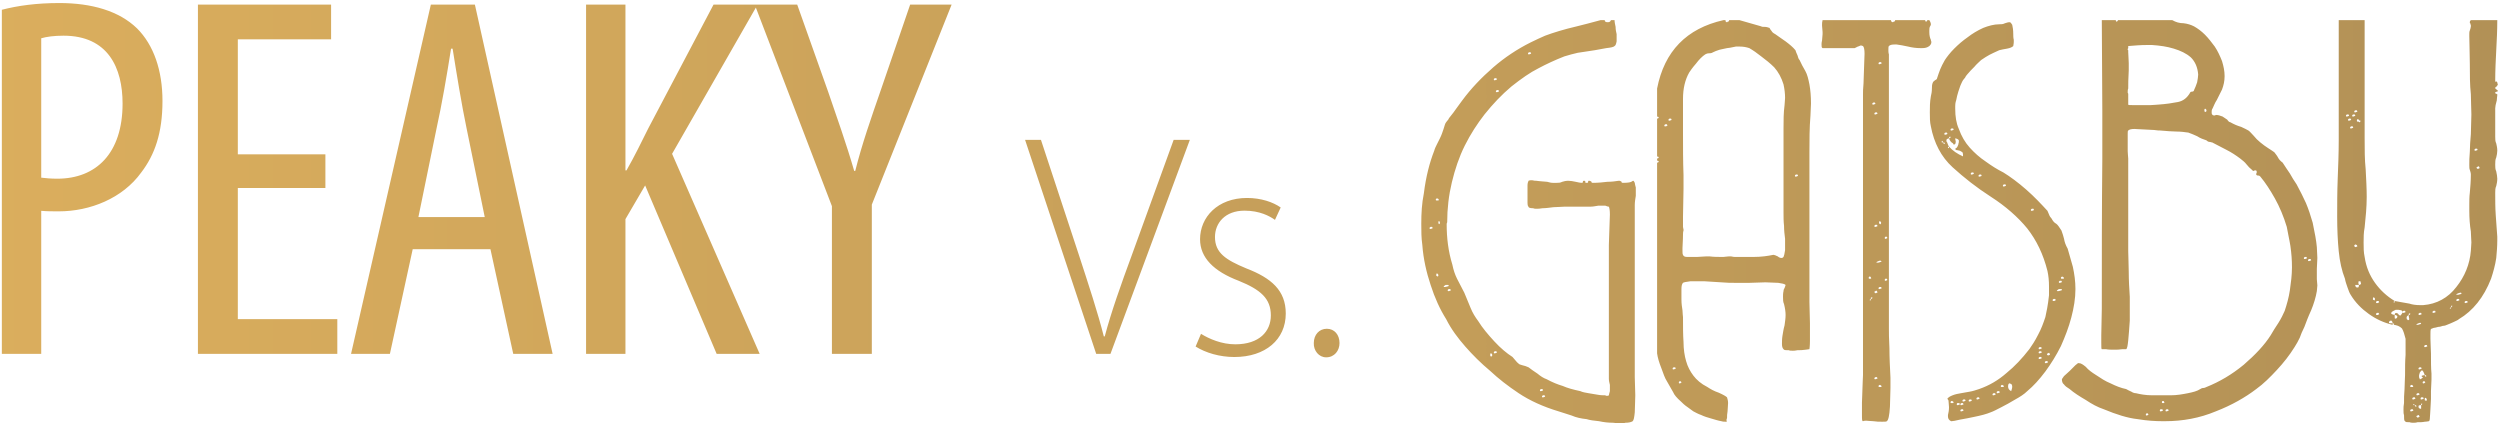 <svg width="756" height="128" viewBox="0 0 756 128" fill="none" xmlns="http://www.w3.org/2000/svg">
<path d="M0.558 107V2.957C5.416 1.703 11.057 0.92 17.951 0.92C27.666 0.92 35.971 3.27 41.455 8.598C46.469 13.612 49.133 21.29 49.133 30.534C49.133 40.249 46.782 46.83 42.708 52.158C37.067 59.992 27.196 63.91 17.794 63.91C15.757 63.91 14.19 63.91 12.467 63.753V107H0.558ZM12.467 11.575V53.725C13.877 53.882 15.287 54.038 17.324 54.038C29.076 54.038 37.067 46.36 37.067 31.318C37.067 20.506 32.68 10.791 19.204 10.791C16.384 10.791 14.034 11.105 12.467 11.575ZM98.399 46.674V56.859H71.918V96.502H102.003V107H59.853V1.39H100.122V11.888H71.918V46.674H98.399ZM148.308 75.348H124.804L117.909 107H106.157L130.288 1.39H143.607L167.111 107H155.202L148.308 75.348ZM126.527 65.633H146.584L141.1 38.839C139.533 31.318 138.123 22.543 136.869 14.709H136.399C135.145 22.7 133.579 31.788 132.012 38.839L126.527 65.633ZM177.228 107V1.39H189.137V51.531H189.45C191.957 47.144 193.994 42.913 196.031 38.839L215.774 1.39H229.093L203.239 46.517L229.72 107H216.715L195.091 56.075L189.137 66.26V107H177.228ZM263.638 107H251.572V62.343L228.225 1.39H241.074L250.476 27.871C252.983 35.235 255.96 43.54 258.31 51.688H258.624C260.66 43.54 263.481 35.548 266.301 27.401L275.233 1.39H287.768L263.638 61.873V107ZM335.808 107H331.488L309.984 42.296H314.784L326.208 76.952C329.28 86.36 331.968 94.52 333.792 101.72H334.08C336 94.424 338.976 86.072 342.336 76.952L354.912 42.296H359.808L335.808 107ZM361.552 104.792L363.184 100.952C365.68 102.488 369.424 104.12 373.552 104.12C380.848 104.12 384.304 100.184 384.304 95.384C384.304 90.296 381.232 87.608 374.608 84.92C367.024 82.04 362.896 77.912 362.896 72.344C362.896 65.72 368.176 59.864 377.104 59.864C381.328 59.864 384.976 61.112 387.28 62.744L385.552 66.488C383.92 65.336 380.944 63.704 376.336 63.704C370.48 63.704 367.408 67.448 367.408 71.672C367.408 76.472 370.672 78.584 376.912 81.176C384.4 84.056 388.816 87.8 388.816 94.808C388.816 102.68 382.672 107.96 373.264 107.96C368.848 107.96 364.624 106.712 361.552 104.792ZM401.037 108.056C398.829 108.056 397.197 106.04 397.293 103.736C397.293 101.24 398.925 99.416 401.229 99.416C403.533 99.416 405.069 101.24 405.069 103.736C405.069 106.04 403.533 108.056 401.037 108.056ZM494.354 109.82C494.354 110.761 494.354 112.171 494.354 114.051C494.354 115.931 494.51 117.655 494.51 119.535C494.51 121.416 494.354 123.139 494.354 124.706C494.197 126.273 494.04 127.057 493.727 127.37C493.257 127.683 492.473 127.84 491.533 127.84C491.063 127.997 490.593 127.997 490.28 127.997C489.496 127.997 488.713 127.997 487.773 127.84C486.362 127.84 484.952 127.683 483.542 127.37C481.975 127.213 480.722 127.057 479.781 126.743C478.214 126.586 476.648 126.273 475.237 125.646C473.67 125.176 472.417 124.706 471.32 124.393C466.619 122.983 462.545 121.102 459.255 118.909C455.964 116.715 453.144 114.521 450.637 112.171C447.816 109.82 445.309 107.313 443.115 104.806C440.922 102.299 438.885 99.635 437.318 96.502C435.438 93.525 433.871 90.077 432.617 86.16C431.364 82.399 430.423 78.325 430.11 74.095C429.797 71.901 429.797 69.864 429.797 67.67C429.797 64.537 429.953 61.559 430.58 58.425C431.207 53.411 432.304 49.181 433.714 45.577C433.871 44.95 434.184 44.323 434.497 43.697C434.811 43.07 435.124 42.443 435.438 41.816C435.908 40.876 436.221 39.936 436.534 38.996C436.848 38.056 437.004 37.272 437.318 36.959C437.475 36.802 437.631 36.489 437.945 36.175C438.101 35.862 438.258 35.548 438.571 35.235C439.198 34.452 439.825 33.668 440.452 32.728C441.078 31.945 441.549 31.161 442.175 30.378C444.839 26.774 447.973 23.483 451.577 20.349C455.024 17.372 458.785 14.865 462.859 12.828C464.426 12.045 465.836 11.418 467.246 10.791C468.5 10.321 469.91 9.851 471.477 9.381C473.044 8.911 474.767 8.441 476.804 7.971C478.685 7.501 481.192 6.874 484.012 6.09H485.266C485.266 6.561 485.579 6.717 486.206 6.717C486.676 6.717 486.989 6.561 487.146 6.09H488.243C488.243 6.717 488.399 7.344 488.556 8.127C488.556 8.911 488.713 9.694 488.869 10.321V12.515C488.713 13.298 488.556 13.768 488.243 13.925C487.929 14.238 487.146 14.395 485.736 14.552C484.169 14.865 483.072 15.022 482.288 15.179C480.095 15.492 478.371 15.805 477.118 15.962C475.864 16.275 474.454 16.589 473.044 17.059C470.223 18.156 467.559 19.409 465.209 20.663C462.702 21.916 460.038 23.797 457.061 26.147C454.084 28.654 451.42 31.474 448.913 34.608C446.719 37.429 444.682 40.563 442.959 44.01C441.235 47.457 439.982 51.218 439.041 55.135C438.101 59.052 437.631 63.126 437.631 67.2C437.475 67.514 437.475 67.67 437.475 67.827C437.475 71.901 437.945 75.975 439.198 80.049C439.512 81.616 439.982 83.026 440.608 84.28L442.802 88.51C443.429 90.077 444.056 91.487 444.682 93.054C445.309 94.621 446.093 95.875 447.033 97.128C448.286 99.165 450.01 101.202 451.89 103.239C453.771 105.276 455.651 106.843 457.374 107.94C457.688 108.254 458.001 108.724 458.315 109.037C458.628 109.35 458.785 109.664 459.098 109.82C459.255 110.134 459.725 110.291 460.352 110.447C460.978 110.604 461.605 110.761 462.232 111.074C463.015 111.701 463.955 112.328 464.896 112.954C465.836 113.738 466.776 114.365 467.716 114.678C469.44 115.618 471.007 116.245 472.574 116.715C473.984 117.342 475.707 117.812 477.901 118.282C478.528 118.595 479.468 118.752 480.408 118.909C481.348 119.065 482.288 119.222 483.229 119.379C484.012 119.535 484.795 119.535 485.422 119.535C485.579 119.692 485.736 119.692 485.892 119.692C486.206 119.692 486.362 119.692 486.519 119.535C486.519 119.379 486.676 118.909 486.832 118.282V116.402C486.676 115.775 486.519 115.148 486.519 114.521C486.519 113.894 486.519 113.268 486.519 112.798V77.072C486.519 76.602 486.519 75.662 486.519 74.095C486.519 72.528 486.676 70.961 486.676 69.394C486.676 67.827 486.832 66.26 486.832 64.85C486.832 63.596 486.676 62.813 486.519 62.499C486.206 62.499 485.892 62.343 485.422 62.186H483.385C482.445 62.343 481.662 62.499 480.878 62.499C480.095 62.499 479.468 62.499 479.155 62.499H473.044C472.103 62.499 471.007 62.656 469.753 62.656C468.5 62.813 467.403 62.97 466.463 62.97C465.679 63.126 465.052 63.126 464.582 63.126C464.269 63.126 463.955 63.126 463.642 62.97C462.702 62.97 462.232 62.813 462.232 62.499C462.075 62.499 461.918 62.029 461.918 61.246C461.918 60.462 461.918 59.522 461.918 58.582C461.918 57.642 461.918 56.859 461.918 56.075C461.918 55.448 462.075 54.978 462.232 54.665C462.232 54.665 462.545 54.508 462.859 54.508H463.329C463.955 54.665 464.269 54.665 464.582 54.665C464.896 54.665 465.366 54.822 465.992 54.822C466.619 54.822 467.246 54.978 467.873 54.978C468.5 55.135 468.97 55.292 469.596 55.292C470.223 55.292 470.537 55.292 470.693 55.292C471.32 55.292 471.79 55.292 472.417 54.978C472.887 54.822 473.514 54.665 474.297 54.665C474.924 54.665 475.707 54.822 476.491 54.978C477.118 55.135 477.901 55.292 478.528 55.292C478.528 55.292 478.685 55.135 478.685 54.822C478.685 54.822 478.685 54.665 478.998 54.665H479.155C479.311 54.665 479.468 54.822 479.468 54.822L479.311 54.978C479.311 55.135 479.468 55.292 479.781 55.292C480.095 55.292 480.251 55.292 480.251 54.978C480.251 54.822 480.251 54.665 480.408 54.665H480.722C480.722 54.665 480.878 54.822 481.192 54.822C481.192 55.135 481.348 55.292 481.662 55.292C483.229 55.292 484.795 55.135 486.049 54.978C487.303 54.978 488.556 54.822 489.496 54.665H489.81C489.81 54.665 489.966 54.822 490.28 54.822C490.28 55.135 490.436 55.292 490.75 55.292C492.317 55.292 493.257 55.135 493.57 54.822C493.57 54.822 493.727 54.665 493.884 54.665C494.04 54.665 494.197 54.978 494.354 55.292C494.354 55.605 494.51 56.075 494.667 56.702V59.209C494.51 60.149 494.354 61.089 494.354 62.029C494.354 62.97 494.354 63.753 494.354 64.38V109.82ZM462.859 15.805H462.389C462.075 15.962 462.075 16.119 462.075 16.119C462.075 16.275 462.075 16.432 462.232 16.432H462.389C462.389 16.432 462.545 16.432 462.859 16.275C462.859 16.275 463.015 16.275 463.015 16.119C463.015 16.119 462.859 15.962 462.859 15.805ZM453.144 27.244H452.674C452.36 27.401 452.36 27.557 452.36 27.557C452.36 27.714 452.36 27.871 452.517 27.871H452.674C452.674 27.871 452.83 27.871 453.144 27.714C453.144 27.714 453.3 27.714 453.3 27.557C453.3 27.557 453.144 27.401 453.144 27.244ZM452.517 23.64H452.047C451.734 23.797 451.734 23.953 451.734 23.953C451.734 24.11 451.734 24.267 451.89 24.267H452.047C452.047 24.267 452.204 24.267 452.517 24.11C452.517 24.11 452.674 24.11 452.674 23.953C452.674 23.953 452.517 23.797 452.517 23.64ZM432.46 69.237H432.617C432.617 69.237 432.774 69.237 433.087 69.081C433.087 69.081 433.244 69.081 433.244 68.924C433.244 68.924 433.087 68.767 433.087 68.611H432.617C432.304 68.767 432.304 68.924 432.304 68.924C432.304 69.081 432.304 69.237 432.46 69.237ZM434.967 60.149C434.811 60.149 434.654 59.992 434.654 59.992H434.497C434.184 60.149 434.184 60.306 434.184 60.306C434.184 60.462 434.184 60.619 434.341 60.619H434.967L435.124 60.462C435.124 60.462 434.967 60.306 434.967 60.149ZM434.341 83.183C434.341 83.496 434.341 83.496 434.654 83.496V83.653C434.811 83.653 434.967 83.496 434.967 83.183C434.967 83.026 434.811 82.87 434.654 82.713H434.497C434.341 82.713 434.341 82.87 434.341 83.183ZM434.967 67.357C434.967 67.67 434.967 67.67 435.281 67.67V67.827C435.281 67.827 435.438 67.67 435.438 67.357C435.438 67.2 435.281 67.044 435.281 66.887H435.124C434.967 66.887 434.967 67.044 434.967 67.357ZM436.691 86.787H436.848C437.004 86.787 437.318 86.787 437.631 86.63C437.945 86.63 438.101 86.473 438.101 86.317L437.945 86.16H437.161C436.691 86.473 436.534 86.63 436.534 86.63L436.691 86.787ZM437.945 88.04H438.101C438.101 88.04 438.258 88.04 438.571 87.884C438.571 87.884 438.728 87.884 438.728 87.727C438.728 87.727 438.571 87.57 438.571 87.413H438.101C437.788 87.57 437.788 87.727 437.788 87.727C437.788 87.884 437.788 88.04 437.945 88.04ZM450.637 107.313C450.637 107.627 450.637 107.783 450.95 107.783H451.107C451.107 107.783 451.263 107.627 451.263 107.313C451.263 107.157 451.107 107 450.95 106.843C450.637 106.843 450.637 107 450.637 107.313ZM451.89 106.843H452.047C452.047 106.843 452.204 106.843 452.517 106.687C452.517 106.687 452.674 106.687 452.674 106.53C452.674 106.53 452.517 106.373 452.517 106.217H452.047C451.734 106.373 451.734 106.53 451.734 106.53C451.734 106.687 451.734 106.843 451.89 106.843ZM465.836 118.282H465.992C465.992 118.282 466.149 118.282 466.463 118.125C466.463 118.125 466.619 118.125 466.619 117.968C466.619 117.968 466.463 117.812 466.463 117.655H465.992C465.679 117.812 465.679 117.968 465.679 117.968C465.679 118.125 465.679 118.282 465.836 118.282ZM466.463 120.162H466.619C466.619 120.162 466.776 120.162 467.089 120.005C467.089 120.005 467.246 120.005 467.246 119.849C467.246 119.849 467.089 119.692 467.089 119.535H466.619C466.306 119.692 466.306 119.849 466.306 119.849C466.306 120.005 466.306 120.162 466.463 120.162ZM547.171 85.533C547.171 87.1 547.171 89.137 547.171 91.331C547.171 93.525 547.328 95.718 547.328 97.755V103.083C547.328 104.65 547.171 105.59 547.171 105.59L546.074 105.746C545.134 105.903 544.351 105.903 543.567 105.903C542.94 106.06 542.47 106.06 542.157 106.06C541.687 106.06 541.217 106.06 540.903 105.903C539.963 105.903 539.493 105.903 539.336 105.59C539.023 105.276 538.866 104.806 538.866 104.023C538.866 103.396 538.866 102.456 539.023 101.516C539.18 100.576 539.336 99.479 539.65 98.382C539.807 97.285 539.963 96.188 539.963 95.248C539.963 94.308 539.807 93.211 539.493 91.958C539.18 91.331 539.18 90.547 539.18 89.764C539.18 89.294 539.18 88.667 539.336 88.04C539.336 87.884 539.336 87.57 539.65 87.1C539.807 86.63 539.963 86.317 539.963 86.16C539.65 85.847 538.866 85.69 537.77 85.533C536.516 85.533 535.262 85.376 533.852 85.376C532.285 85.376 530.562 85.533 528.995 85.533C527.428 85.533 526.018 85.533 524.764 85.533C523.511 85.533 522.1 85.533 520.533 85.376L515.519 85.063H511.132C509.878 85.22 509.095 85.376 508.938 85.533C508.625 85.847 508.468 86.473 508.468 87.413C508.468 88.354 508.468 89.451 508.468 90.547C508.468 91.801 508.625 92.898 508.782 93.838C508.782 94.778 508.938 95.561 508.938 95.875C508.938 98.695 508.938 101.202 509.095 103.396C509.095 105.59 509.408 107.627 509.878 109.194C510.348 110.917 511.132 112.328 512.072 113.581C513.012 114.835 514.422 116.088 516.303 117.028C517.243 117.655 518.34 118.282 519.75 118.752C521.16 119.379 521.944 119.849 522.257 120.162C522.414 120.632 522.57 121.259 522.57 121.886C522.57 122.826 522.414 123.609 522.414 124.393C522.257 125.176 522.257 125.803 522.257 126.43C522.1 126.743 522.1 126.9 522.1 126.9C522.1 127.213 522.1 127.527 522.257 127.527H521.787C521.474 127.527 521.004 127.527 520.533 127.37C519.593 127.213 518.653 126.9 517.556 126.586C516.459 126.273 515.363 125.96 514.422 125.49C513.482 125.176 512.699 124.706 512.072 124.393C511.759 124.236 511.289 123.766 510.348 123.139C509.408 122.512 508.782 121.886 508.311 121.416C507.058 120.319 506.274 119.379 505.961 118.595L504.081 115.305C503.454 114.365 502.984 112.954 502.357 111.231C501.73 109.664 501.26 108.097 501.104 106.843V49.181C501.417 49.181 501.574 49.024 501.574 48.867V48.711C501.417 48.711 501.26 48.554 501.104 48.554V47.927C501.417 47.927 501.574 47.77 501.574 47.614V47.457C501.417 47.457 501.26 47.3 501.104 47.3V35.862C501.417 35.862 501.574 35.705 501.574 35.548V35.392C501.417 35.392 501.26 35.235 501.104 35.235V26.774C503.297 15.492 510.035 8.598 521.16 6.09H521.787C521.787 6.561 521.944 6.717 522.257 6.717C522.257 6.717 522.414 6.717 522.414 6.561C522.727 6.561 522.884 6.404 522.884 6.09H526.018C527.115 6.404 528.211 6.717 529.308 7.031C530.405 7.344 531.502 7.657 532.599 7.971C532.755 8.127 533.069 8.127 533.696 8.127C534.166 8.127 534.636 8.284 535.106 8.441C535.262 8.754 535.419 9.068 535.733 9.381C535.889 9.694 536.203 10.008 536.829 10.321C537.613 10.948 538.71 11.575 539.963 12.515C541.217 13.455 542.157 14.238 542.94 15.179C543.097 15.649 543.254 16.119 543.567 16.745C543.724 17.372 543.881 17.842 544.194 18.156C544.664 19.253 545.291 20.349 545.918 21.446C546.544 22.543 546.858 23.953 547.171 25.52C547.484 27.244 547.641 29.124 547.641 31.318C547.641 32.571 547.484 33.668 547.484 34.922C547.171 38.682 547.171 42.443 547.171 46.047V85.533ZM503.454 38.212H503.767C503.767 38.212 503.924 38.212 504.081 38.056C504.081 38.056 504.238 38.056 504.238 37.899C504.238 37.899 504.081 37.742 504.081 37.586H503.611C503.297 37.742 503.297 37.899 503.297 37.899C503.297 38.056 503.297 38.212 503.454 38.212ZM504.708 36.489H504.864C504.864 36.489 505.021 36.489 505.334 36.332C505.334 36.332 505.491 36.332 505.491 36.175C505.491 36.175 505.334 36.019 505.334 35.862H504.864C504.551 36.019 504.551 36.175 504.551 36.175C504.551 36.332 504.551 36.489 504.708 36.489ZM505.961 111.701H506.118C506.118 111.701 506.274 111.701 506.588 111.544C506.588 111.544 506.745 111.544 506.745 111.387C506.745 111.387 506.588 111.231 506.588 111.074H506.118C505.804 111.231 505.804 111.387 505.804 111.387C505.804 111.544 505.804 111.701 505.961 111.701ZM507.841 115.931H507.998C507.998 115.931 508.155 115.931 508.311 115.775C508.311 115.775 508.468 115.775 508.468 115.618C508.468 115.618 508.311 115.461 508.311 115.305H507.841C507.685 115.461 507.685 115.618 507.685 115.618C507.685 115.775 507.685 115.931 507.841 115.931ZM539.336 77.699C539.493 77.385 539.65 76.758 539.807 75.662V72.214C539.65 70.961 539.493 69.707 539.493 68.297C539.336 66.887 539.336 65.633 539.336 64.38V38.839C539.336 36.489 539.336 34.138 539.65 31.788C539.65 31.161 539.807 30.378 539.807 29.594C539.807 28.341 539.65 26.93 539.336 25.52C538.71 23.483 537.77 21.76 536.516 20.349C535.262 19.096 533.852 17.999 532.599 17.059C531.972 16.589 531.345 16.119 530.718 15.649C530.092 15.179 529.465 14.865 528.995 14.552C528.055 14.238 527.115 14.082 526.174 14.082H524.921C523.511 14.395 522.57 14.552 522.257 14.552C520.847 14.865 519.907 15.022 519.593 15.179C519.123 15.335 518.653 15.492 518.026 15.805C517.556 16.119 517.086 16.119 516.773 16.119C516.303 16.119 515.989 16.275 515.676 16.432C514.736 17.059 513.796 17.999 512.856 19.253C511.759 20.506 511.132 21.446 510.819 21.916C509.565 24.11 508.938 26.774 508.938 29.908C508.938 33.198 508.938 36.645 508.938 40.093C508.938 44.48 508.938 48.867 509.095 52.941V57.172C509.095 59.992 508.938 62.813 508.938 65.477V68.611C508.938 68.924 509.095 69.237 509.095 69.394V69.707C508.938 70.177 508.938 70.647 508.938 70.961C508.938 72.841 508.782 74.095 508.782 75.035V75.818C508.782 76.445 508.782 76.758 508.938 77.072C509.095 77.542 509.565 77.699 510.192 77.699H513.169C514.109 77.699 514.893 77.542 515.833 77.542H517.086C518.183 77.699 519.593 77.699 521.16 77.699C521.63 77.699 522.1 77.542 522.727 77.542H523.511C524.137 77.699 524.451 77.699 524.764 77.699C525.861 77.699 527.741 77.699 530.248 77.699C532.755 77.699 534.636 77.385 536.203 77.072H536.359C536.516 77.072 536.986 77.229 537.613 77.542C537.926 77.855 538.396 78.012 538.71 78.012C538.866 78.012 539.023 78.012 539.336 77.699ZM542.94 53.411H543.097C543.097 53.411 543.254 53.411 543.567 53.255C543.567 53.255 543.724 53.255 543.724 53.098C543.724 53.098 543.567 52.941 543.567 52.785H543.097C542.784 52.941 542.784 53.098 542.784 53.098C542.784 53.255 542.784 53.411 542.94 53.411ZM583.427 9.694C583.427 10.634 583.584 11.418 583.897 12.045C583.897 12.358 584.054 12.515 584.054 12.671C584.054 13.298 583.74 13.612 583.427 13.925C582.8 14.395 582.173 14.552 581.233 14.552H580.763C579.51 14.552 578.256 14.395 577.002 14.082C575.749 13.768 574.495 13.612 573.555 13.455H572.929C571.988 13.455 571.518 13.612 571.205 13.925C571.048 14.082 571.048 14.552 571.048 15.179C571.048 15.492 571.048 15.962 571.205 16.432V99.479C571.205 100.419 571.205 102.456 571.362 105.276C571.362 108.097 571.518 111.074 571.675 114.208V117.342C571.675 119.379 571.518 121.259 571.518 122.983C571.362 125.646 571.048 127.057 570.578 127.37C570.421 127.527 569.951 127.527 569.168 127.527C568.228 127.527 567.444 127.527 566.504 127.37C565.564 127.37 564.937 127.213 564.31 127.213C563.684 127.213 563.37 127.37 563.37 127.37C563.057 127.37 563.057 126.743 563.057 125.49C563.057 124.549 563.057 123.296 563.057 121.729C563.057 120.319 563.214 118.909 563.214 117.342C563.214 115.775 563.37 114.521 563.37 113.424V28.497C563.37 27.871 563.37 26.774 563.527 25.207C563.527 23.64 563.684 22.23 563.684 20.663C563.684 19.096 563.84 17.686 563.84 16.275C563.84 15.022 563.684 14.238 563.37 13.925C563.214 13.925 563.057 13.768 562.9 13.768H562.587C562.273 13.925 561.96 14.082 561.803 14.082L560.863 14.552H551.148C550.835 14.395 550.835 14.082 550.835 13.455C550.835 13.142 550.835 12.828 550.992 12.201C550.992 11.575 551.148 10.948 551.148 10.321V9.694C551.148 9.068 550.992 8.441 550.992 7.814V7.344C550.992 7.031 550.992 6.717 551.148 6.09H571.832C571.832 6.561 572.145 6.717 572.458 6.717L572.615 6.561C572.929 6.561 573.085 6.404 573.085 6.09H582.173C582.173 6.404 582.33 6.561 582.487 6.561L582.643 6.404C582.643 6.404 582.8 6.404 582.8 6.09H583.427C583.74 6.561 583.897 7.031 583.897 7.344C583.897 7.657 583.74 7.814 583.74 7.814C583.427 8.284 583.427 8.754 583.427 9.224V9.694ZM567.601 33.982H567.131C566.818 34.138 566.818 34.295 566.818 34.295C566.818 34.452 566.818 34.608 566.974 34.608H567.131C567.131 34.608 567.288 34.608 567.601 34.452C567.601 34.452 567.758 34.452 567.758 34.295C567.758 34.295 567.601 34.138 567.601 33.982ZM566.974 68.611H567.131C567.131 68.611 567.288 68.611 567.601 68.454C567.601 68.454 567.758 68.454 567.758 68.297C567.758 68.297 567.601 68.14 567.601 67.984H567.131C566.818 68.14 566.818 68.297 566.818 68.297C566.818 68.454 566.818 68.611 566.974 68.611ZM565.251 84.28H565.721L565.877 84.123C565.877 84.123 565.721 83.966 565.721 83.81L565.564 83.653H565.251C565.094 83.81 565.094 83.966 565.094 83.966C565.094 84.123 565.094 84.28 565.251 84.28ZM565.721 90.391C566.034 90.391 566.191 90.234 566.191 90.077V89.921H566.034C565.721 89.921 565.721 90.077 565.721 90.391C565.407 90.547 565.407 90.704 565.407 90.704C565.407 90.861 565.407 90.861 565.564 90.861C565.564 90.861 565.721 90.861 565.721 90.704V90.391ZM566.347 31.631H566.504C566.504 31.631 566.661 31.631 566.974 31.474C566.974 31.474 567.131 31.474 567.131 31.318C567.131 31.318 566.974 31.161 566.974 31.005H566.504C566.191 31.161 566.191 31.318 566.191 31.318C566.191 31.474 566.191 31.631 566.347 31.631ZM566.974 114.678H567.131C567.131 114.678 567.288 114.678 567.601 114.521C567.601 114.521 567.758 114.521 567.758 114.365C567.758 114.365 567.601 114.208 567.601 114.051H567.131C566.818 114.208 566.818 114.365 566.818 114.365C566.818 114.521 566.818 114.678 566.974 114.678ZM566.974 88.51C566.974 88.667 567.131 88.667 567.288 88.667L567.601 88.51C567.601 88.51 567.758 88.51 567.758 88.354C567.758 88.354 567.601 88.197 567.601 88.04L567.444 87.884C567.288 87.884 567.131 88.04 567.131 88.04L566.818 88.197C566.818 88.354 566.818 88.51 566.974 88.51ZM567.601 79.422H567.758C567.914 79.422 568.228 79.422 568.541 79.266L569.011 79.109L568.855 78.952C568.855 78.952 568.698 78.796 568.541 78.796C568.384 78.796 568.228 78.952 568.071 78.952C567.601 79.109 567.444 79.266 567.444 79.266C567.444 79.422 567.444 79.422 567.601 79.422ZM568.228 67.357C568.228 67.67 568.228 67.67 568.541 67.67V67.827C568.698 67.827 568.855 67.67 568.855 67.357C568.855 67.2 568.698 67.044 568.541 66.887C568.228 66.887 568.228 67.044 568.228 67.357ZM568.228 117.028H568.855L569.011 116.872C569.011 116.872 568.855 116.715 568.855 116.558C568.698 116.558 568.541 116.402 568.541 116.402H568.384C568.071 116.558 568.071 116.715 568.071 116.715C568.071 116.872 568.071 117.028 568.228 117.028ZM568.228 87.413H568.384C568.384 87.413 568.541 87.413 568.855 87.257C568.855 87.257 569.011 87.257 569.011 87.1C569.011 87.1 568.855 86.943 568.855 86.787H568.384C568.071 86.943 568.071 87.1 568.071 87.1C568.071 87.257 568.071 87.413 568.228 87.413ZM568.228 19.409H568.384C568.384 19.409 568.541 19.409 568.855 19.253C568.855 19.253 569.011 19.253 569.011 19.096C569.011 19.096 568.855 18.939 568.855 18.782H568.384C568.071 18.939 568.071 19.096 568.071 19.096C568.071 19.253 568.071 19.409 568.228 19.409ZM570.108 84.906H570.265C570.265 84.906 570.421 84.906 570.578 84.75C570.578 84.75 570.735 84.75 570.735 84.593C570.735 84.593 570.578 84.436 570.578 84.28H570.108C569.951 84.436 569.951 84.593 569.951 84.593C569.951 84.75 569.951 84.906 570.108 84.906ZM570.108 72.214H570.265C570.265 72.214 570.421 72.214 570.578 72.058C570.578 72.058 570.735 72.058 570.735 71.901C570.735 71.901 570.578 71.744 570.578 71.588H570.108C569.951 71.744 569.951 71.901 569.951 71.901C569.951 72.058 569.951 72.214 570.108 72.214ZM625.261 75.192C625.731 76.758 626.201 78.482 626.828 80.676C627.298 82.87 627.612 85.063 627.612 87.413C627.612 90.234 627.141 93.054 626.358 96.032C625.575 99.009 624.478 101.829 623.224 104.65C621.814 107.47 620.247 109.977 618.523 112.328C616.643 114.835 614.919 116.715 613.039 118.282C612.099 119.222 610.845 120.005 609.435 120.789C607.868 121.729 606.458 122.512 605.205 123.139C603.951 123.766 602.854 124.393 601.914 124.706C600.817 125.176 599.094 125.646 596.743 126.116C595.49 126.43 594.236 126.586 592.669 126.9C591.416 127.213 590.476 127.37 590.162 127.37H590.005C589.379 127.057 589.065 126.586 589.065 125.96V125.49C589.222 124.863 589.379 124.079 589.379 123.139C589.379 122.356 589.222 121.729 589.222 121.102C589.065 120.789 588.909 120.632 588.909 120.632L588.752 120.789C589.065 120.162 589.692 119.849 590.476 119.535C591.259 119.222 592.042 119.065 592.983 118.909C593.766 118.752 594.706 118.595 595.646 118.439C596.587 118.282 597.527 117.968 598.467 117.655C601.601 116.558 604.264 114.991 606.772 112.798C609.279 110.761 611.472 108.41 613.666 105.59C614.449 104.493 615.39 103.083 616.33 101.202C617.27 99.479 617.897 97.755 618.523 95.875C618.837 94.465 619.307 92.271 619.62 89.294V86.63C619.62 84.906 619.464 83.34 619.15 81.929C617.897 76.915 615.86 72.684 613.039 69.081C610.219 65.633 606.458 62.343 602.071 59.522C597.683 56.702 593.923 53.725 590.476 50.591C587.028 47.457 584.835 43.226 583.894 38.212C583.581 36.959 583.581 35.548 583.581 33.982C583.581 32.415 583.581 30.848 583.894 29.124C584.051 28.497 584.208 27.714 584.208 26.774C584.208 26.147 584.208 25.52 584.521 24.893C584.521 24.737 584.835 24.58 585.148 24.267C585.461 24.11 585.775 23.953 585.775 23.64C586.088 22.7 586.402 21.76 586.715 20.976C587.028 20.193 587.498 19.253 588.125 18.156C588.752 17.216 589.692 15.962 590.946 14.709C592.199 13.455 593.453 12.358 595.02 11.261C596.43 10.165 597.997 9.224 599.72 8.441C601.287 7.814 603.011 7.344 604.578 7.344C605.205 7.344 605.675 7.344 606.301 7.031C606.772 6.874 607.242 6.717 607.712 6.717C608.025 6.717 608.182 7.031 608.495 7.501C608.652 8.127 608.809 9.068 608.809 10.321C608.809 10.791 608.809 11.418 608.965 12.045V12.671C608.965 13.298 608.809 13.612 608.809 13.925C608.495 14.238 607.868 14.552 606.928 14.709C605.988 14.865 605.205 15.022 604.578 15.179C603.168 15.805 602.227 16.275 601.601 16.589C600.974 16.902 600.034 17.529 599.094 18.156C598.467 18.782 597.683 19.409 597.057 20.193C596.273 20.976 595.49 21.76 594.863 22.543C594.55 22.857 594.393 23.17 594.236 23.483C593.923 23.797 593.766 24.11 593.609 24.267C593.453 24.423 593.296 24.893 592.983 25.52C592.669 26.147 592.513 26.93 592.199 27.714C591.886 28.654 591.729 29.438 591.572 30.221C591.259 31.161 591.259 31.788 591.259 32.101V32.885C591.259 35.235 591.572 37.272 592.356 38.996C593.139 41.189 594.236 43.07 595.646 44.637C597.057 46.204 598.624 47.614 600.504 48.867C602.227 50.121 603.951 51.218 605.831 52.158C607.868 53.411 610.219 55.135 612.726 57.329C615.233 59.522 617.27 61.716 619.15 63.753C619.307 64.066 619.464 64.537 619.62 64.85C619.777 65.32 620.09 65.79 620.404 66.103C620.717 66.73 621.187 67.357 621.814 67.67C622.284 67.984 622.754 68.767 623.381 69.707C623.694 70.647 624.008 71.431 624.164 72.214C624.321 73.155 624.634 74.095 625.261 75.192ZM590.632 38.839H590.162C589.849 38.996 589.849 39.152 589.849 39.152C589.849 39.309 589.849 39.466 590.005 39.466H590.162C590.162 39.466 590.319 39.466 590.632 39.309C590.632 39.309 590.789 39.309 590.789 39.152C590.789 39.152 590.632 38.996 590.632 38.839ZM587.655 43.07C587.655 43.383 587.812 43.54 587.968 43.54L588.125 43.383C588.125 43.226 587.968 43.07 587.655 43.07C587.498 42.756 587.342 42.6 587.342 42.6C587.185 42.6 587.185 42.756 587.185 42.756V42.913C587.185 43.07 587.185 43.07 587.342 43.07H587.655ZM588.125 40.719H588.439C588.439 40.719 588.595 40.719 588.752 40.563C588.752 40.563 588.909 40.563 588.909 40.406C588.909 40.406 588.752 40.249 588.752 40.093H588.282C587.968 40.249 587.968 40.406 587.968 40.406C587.968 40.563 587.968 40.719 588.125 40.719ZM593.609 47.3V46.674C593.609 46.36 593.453 46.204 593.453 46.047C593.139 45.89 592.983 45.733 592.669 45.577C592.356 45.577 592.199 45.42 591.886 45.42C591.572 45.42 591.259 45.263 591.259 44.95C591.259 44.95 591.416 44.95 591.729 44.637C591.886 44.48 592.042 44.167 592.199 43.697C592.199 43.383 592.356 43.226 592.356 42.913V42.443C592.199 42.13 591.886 41.973 591.259 41.816C591.259 42.286 591.416 42.6 591.416 42.756C591.416 43.383 591.259 43.697 590.946 43.697C590.789 43.697 590.632 43.697 590.632 43.383C590.005 43.07 589.535 42.443 589.379 41.816C589.692 41.816 589.849 41.66 589.849 41.503V41.346H589.692C589.379 41.346 589.379 41.503 589.379 41.816C588.752 41.973 588.595 42.13 588.595 42.443C588.595 42.756 588.595 42.913 588.752 42.913C589.065 43.697 589.222 44.167 589.379 44.323C589.065 44.48 589.065 44.637 589.065 44.637C589.065 44.793 589.065 44.793 589.222 44.793C589.222 44.793 589.379 44.793 589.379 44.637V44.323C590.476 45.577 591.886 46.517 593.609 47.3ZM596.116 52.785H596.273C596.273 52.785 596.43 52.785 596.743 52.628C596.743 52.628 596.9 52.628 596.9 52.471C596.9 52.471 596.743 52.315 596.743 52.158H596.273C595.96 52.315 595.96 52.471 595.96 52.471C595.96 52.628 595.96 52.785 596.116 52.785ZM598.467 53.411H598.624C598.624 53.411 598.78 53.411 599.094 53.255C599.094 53.255 599.25 53.255 599.25 53.098C599.25 53.098 599.094 52.941 599.094 52.785H598.624C598.31 52.941 598.31 53.098 598.31 53.098C598.31 53.255 598.31 53.411 598.467 53.411ZM605.831 56.389H605.988C605.988 56.389 606.145 56.389 606.458 56.232C606.458 56.232 606.615 56.232 606.615 56.075C606.615 56.075 606.458 55.919 606.458 55.762H605.988C605.675 55.919 605.675 56.075 605.675 56.075C605.675 56.232 605.675 56.389 605.831 56.389ZM614.293 63.753H614.449C614.449 63.753 614.606 63.753 614.919 63.596C614.919 63.596 615.076 63.596 615.076 63.44C615.076 63.44 614.919 63.283 614.919 63.126H614.449C614.136 63.283 614.136 63.44 614.136 63.44C614.136 63.596 614.136 63.753 614.293 63.753ZM590.005 121.886H590.632L590.789 121.729C590.789 121.729 590.632 121.572 590.632 121.416C590.476 121.416 590.319 121.259 590.319 121.259H590.162C589.849 121.416 589.849 121.572 589.849 121.572C589.849 121.729 589.849 121.886 590.005 121.886ZM591.886 122.512H592.042C592.042 122.512 592.199 122.512 592.513 122.356C592.513 122.356 592.669 122.356 592.669 122.199C592.669 122.199 592.513 122.042 592.513 121.886H591.886C591.729 122.042 591.729 122.199 591.729 122.199C591.729 122.356 591.729 122.512 591.886 122.512ZM592.983 124.393H593.139C593.139 124.393 593.296 124.393 593.609 124.236C593.609 124.236 593.766 124.236 593.766 124.079C593.766 124.079 593.609 123.923 593.609 123.766H593.139C592.826 123.923 592.826 124.079 592.826 124.079C592.826 124.236 592.826 124.393 592.983 124.393ZM592.983 122.512H593.139C593.139 122.512 593.296 122.512 593.609 122.356C593.609 122.356 593.766 122.356 593.766 122.199C593.766 122.199 593.609 122.042 593.609 121.886H593.139C592.826 122.042 592.826 122.199 592.826 122.199C592.826 122.356 592.826 122.512 592.983 122.512ZM593.609 121.416H593.766C593.766 121.416 593.923 121.416 594.236 121.259C594.236 121.259 594.393 121.259 594.393 121.102C594.393 121.102 594.236 120.946 594.236 120.789H593.766C593.453 120.946 593.453 121.102 593.453 121.102C593.453 121.259 593.453 121.416 593.609 121.416ZM595.49 121.416H595.646C595.646 121.416 595.803 121.416 596.116 121.259C596.116 121.259 596.273 121.259 596.273 121.102C596.273 121.102 596.116 120.946 596.116 120.789H595.646C595.333 120.946 595.333 121.102 595.333 121.102C595.333 121.259 595.333 121.416 595.49 121.416ZM597.84 120.789H597.997C597.997 120.789 598.153 120.789 598.467 120.632C598.467 120.632 598.624 120.632 598.624 120.475C598.624 120.475 598.467 120.319 598.467 120.162H597.997C597.683 120.319 597.683 120.475 597.683 120.475C597.683 120.632 597.683 120.789 597.84 120.789ZM602.698 119.535H602.854C602.854 119.535 603.011 119.535 603.324 119.379C603.324 119.379 603.481 119.379 603.481 119.222C603.481 119.222 603.324 119.065 603.324 118.909H602.854C602.541 119.065 602.541 119.222 602.541 119.222C602.541 119.379 602.541 119.535 602.698 119.535ZM603.951 118.909H604.108C604.108 118.909 604.264 118.909 604.578 118.752C604.578 118.752 604.735 118.752 604.735 118.595C604.735 118.595 604.578 118.439 604.578 118.282H604.108C603.794 118.439 603.794 118.595 603.794 118.595C603.794 118.752 603.794 118.909 603.951 118.909ZM605.205 117.028H605.831L605.988 116.872C605.988 116.872 605.831 116.715 605.831 116.558C605.675 116.558 605.518 116.402 605.518 116.402H605.361C605.048 116.558 605.048 116.715 605.048 116.715C605.048 116.872 605.048 117.028 605.205 117.028ZM608.182 118.282C608.338 117.812 608.495 117.342 608.495 116.872C608.495 116.558 608.338 116.402 608.338 116.245C608.025 116.088 607.868 115.931 607.712 115.931H607.555C607.242 116.245 607.242 116.558 607.242 116.872C607.242 117.498 607.555 117.968 608.182 118.282ZM616.643 108.567H616.8C616.8 108.567 616.956 108.567 617.27 108.41C617.27 108.41 617.427 108.41 617.427 108.254C617.427 108.254 617.27 108.097 617.27 107.94H616.8C616.486 108.097 616.486 108.254 616.486 108.254C616.486 108.41 616.486 108.567 616.643 108.567ZM616.643 106.843H616.8C616.8 106.843 616.956 106.843 617.27 106.687C617.27 106.687 617.427 106.687 617.427 106.53C617.427 106.53 617.27 106.373 617.27 106.217H616.8C616.486 106.373 616.486 106.53 616.486 106.53C616.486 106.687 616.486 106.843 616.643 106.843ZM616.643 105.59H616.8C616.8 105.59 616.956 105.59 617.27 105.433C617.27 105.433 617.427 105.433 617.427 105.276C617.427 105.276 617.27 105.12 617.27 104.963H616.8C616.486 105.12 616.486 105.276 616.486 105.276C616.486 105.433 616.486 105.59 616.643 105.59ZM618.523 109.82H618.68C618.68 109.82 618.837 109.82 619.15 109.664C619.15 109.664 619.307 109.664 619.307 109.507C619.307 109.507 619.15 109.35 619.15 109.194H618.68C618.367 109.35 618.367 109.507 618.367 109.507C618.367 109.664 618.367 109.82 618.523 109.82ZM619.15 107.313C619.15 107.47 619.307 107.47 619.464 107.47L619.777 107.313C619.777 107.313 619.934 107.313 619.934 107.157C619.934 107.157 619.777 107 619.777 106.843L619.62 106.687C619.464 106.687 619.307 106.843 619.307 106.843L618.993 107C618.993 107.157 618.993 107.313 619.15 107.313ZM620.874 91.017H621.187C621.187 91.017 621.344 91.017 621.501 90.861C621.501 90.861 621.657 90.861 621.657 90.704C621.657 90.704 621.501 90.547 621.501 90.391H621.03C620.717 90.547 620.717 90.704 620.717 90.704C620.717 90.861 620.717 91.017 620.874 91.017ZM622.127 88.04H622.284C622.441 88.04 622.754 88.04 623.067 87.884C623.381 87.884 623.538 87.727 623.538 87.57L623.381 87.413H622.597C622.127 87.727 621.971 87.884 621.971 87.884L622.127 88.04ZM622.754 85.533H622.911C622.911 85.533 623.067 85.533 623.381 85.376C623.381 85.376 623.538 85.376 623.538 85.22C623.538 85.22 623.381 85.063 623.381 84.906H622.911C622.597 85.063 622.597 85.22 622.597 85.22C622.597 85.376 622.597 85.533 622.754 85.533ZM623.381 84.28H624.008L624.164 84.123C624.164 84.123 624.008 83.966 624.008 83.81C623.851 83.81 623.694 83.653 623.694 83.653H623.538C623.224 83.81 623.224 83.966 623.224 83.966C623.224 84.123 623.224 84.28 623.381 84.28ZM700.612 81.302V84.436C700.612 85.063 700.768 85.69 700.768 86.317C700.768 86.943 700.612 87.413 700.612 88.04C700.298 89.921 699.671 91.958 698.888 93.838C697.948 95.875 697.321 97.599 696.851 98.852C696.224 100.106 695.754 101.202 695.441 102.143C694.971 103.083 694.501 104.023 693.874 104.963C692.307 107.47 690.583 109.664 688.546 111.857C686.509 114.051 684.472 116.088 682.279 117.655C678.988 120.162 674.914 122.512 670.057 124.393C665.199 126.43 660.028 127.37 654.701 127.37H653.917C651.724 127.37 649.217 127.213 646.396 126.743C643.419 126.43 639.972 125.333 636.211 123.766C634.331 123.139 632.607 122.199 630.727 120.946C628.847 119.849 627.123 118.752 625.87 117.655C625.086 117.185 624.459 116.715 624.146 116.245C623.676 115.931 623.519 115.305 623.519 114.678C623.519 114.678 623.676 114.365 624.146 113.738C624.616 113.268 625.243 112.798 625.87 112.171C626.496 111.544 626.966 111.074 627.593 110.447L628.377 109.82H628.69C629.317 109.82 629.944 110.291 630.727 110.917C631.51 111.857 632.607 112.641 633.861 113.424C635.271 114.365 636.681 115.305 638.248 115.931C639.815 116.715 641.382 117.342 642.949 117.655C643.419 117.968 643.889 118.125 644.516 118.439C644.986 118.752 645.456 118.909 645.926 118.909C647.18 119.222 648.903 119.535 650.784 119.535H656.424C658.305 119.535 660.028 119.222 661.595 118.909C663.162 118.595 664.416 118.282 665.356 117.655C665.669 117.498 665.826 117.342 666.139 117.342C666.296 117.342 666.609 117.342 667.236 117.028C671.153 115.461 674.914 113.268 678.518 110.291C681.965 107.313 684.786 104.336 686.666 101.359C687.293 100.262 688.076 99.009 689.016 97.599C689.8 96.345 690.427 95.091 690.897 93.995C691.523 92.114 692.15 89.921 692.464 87.727C692.777 85.533 693.09 83.183 693.09 80.832C693.09 78.639 692.934 76.602 692.62 74.408C692.307 72.371 691.837 70.491 691.523 68.611C690.583 65.477 689.33 62.499 687.92 59.992C686.509 57.485 685.099 55.292 683.532 53.411C683.375 53.255 683.219 53.098 683.062 53.098C682.749 53.098 682.435 53.098 682.279 52.785V52.628C682.279 52.628 682.279 52.471 682.435 52.158V51.844C682.435 51.844 682.279 51.688 682.279 51.531H681.809L681.495 51.688C681.338 51.688 681.182 51.688 681.182 51.531C680.398 50.904 679.772 50.278 679.301 49.651C678.831 49.024 678.205 48.554 677.421 47.927C676.168 46.987 674.757 46.047 673.19 45.263C671.624 44.48 670.213 43.697 668.96 43.07C668.646 43.07 668.49 42.913 668.176 42.913C667.863 42.913 667.55 42.756 667.236 42.443C666.296 42.13 665.356 41.816 664.416 41.189C663.476 40.719 662.535 40.406 661.752 40.093C660.655 39.936 659.402 39.779 658.148 39.779C656.895 39.779 655.171 39.623 653.291 39.466C652.977 39.466 652.35 39.466 651.41 39.309C650.47 39.309 649.373 39.152 648.433 39.152C647.336 39.152 646.396 38.996 645.456 38.996C644.516 38.996 643.889 39.152 643.576 39.466C643.419 39.623 643.419 39.936 643.419 40.563V42.913C643.419 43.853 643.419 44.793 643.419 45.733C643.419 46.674 643.576 47.3 643.576 47.927V72.214C643.576 72.841 643.576 74.095 643.576 75.975C643.576 77.855 643.732 79.892 643.732 82.243C643.732 84.75 643.889 87.257 644.046 89.764V96.972C643.889 99.322 643.732 101.359 643.576 102.926C643.419 104.493 643.262 105.433 642.949 105.59H641.852C640.912 105.746 640.128 105.746 639.345 105.746C638.405 105.746 637.465 105.746 636.838 105.59H635.584C635.428 105.59 635.428 104.806 635.428 103.553V101.359C635.428 98.852 635.584 96.188 635.584 93.368C635.584 78.325 635.584 63.126 635.741 48.084V33.511C635.741 23.953 635.584 14.865 635.584 6.09H639.815C639.815 6.404 639.972 6.561 640.128 6.561L640.285 6.404C640.285 6.404 640.442 6.404 640.442 6.09H656.895C657.991 6.717 659.088 7.031 660.342 7.031C661.595 7.187 662.535 7.501 663.476 7.971C664.572 8.598 665.669 9.381 666.766 10.478C667.863 11.575 668.803 12.828 669.743 14.082C670.683 15.492 671.31 16.902 671.937 18.469C672.407 20.036 672.72 21.446 672.72 23.013C672.72 24.58 672.407 25.834 671.937 27.087C671.31 28.341 670.84 29.281 670.37 30.221C669.743 31.161 669.43 32.101 669.116 32.728C668.803 33.198 668.803 33.511 668.803 33.825C668.803 34.138 668.803 34.452 668.96 34.608C669.116 34.922 669.43 34.922 669.743 34.922C669.743 34.922 669.9 34.922 670.057 34.765H670.213C670.683 34.765 671.31 34.922 672.094 35.235C672.564 35.548 673.034 35.862 673.504 36.175C673.817 36.645 674.131 36.959 674.444 36.959C675.541 37.586 676.638 38.056 677.735 38.369C678.675 38.839 679.458 39.152 679.928 39.466C680.398 39.779 680.868 40.406 681.495 41.033C682.122 41.816 682.749 42.443 683.532 43.07C684.316 43.697 685.099 44.323 685.883 44.793C686.666 45.263 687.293 45.733 687.763 46.047C688.076 46.517 688.546 46.987 688.86 47.614C689.173 48.241 689.643 48.711 690.27 49.181C691.053 50.434 691.837 51.531 692.464 52.471C693.09 53.568 693.717 54.665 694.501 55.762C695.597 57.799 696.538 59.679 697.321 61.403C698.104 63.283 698.731 65.163 699.358 67.357C699.985 70.334 700.455 72.841 700.612 74.722C700.612 75.818 700.768 76.915 700.768 78.012C700.768 79.109 700.612 80.206 700.612 81.302ZM663.476 27.244C663.789 26.617 664.102 25.834 664.416 24.893C664.572 23.953 664.729 23.17 664.729 22.543C664.572 20.349 663.789 18.626 662.535 17.372C661.125 16.119 659.402 15.335 657.365 14.709C655.328 14.082 653.134 13.768 650.784 13.612H649.217C647.336 13.612 645.456 13.768 643.576 13.925V14.552C643.419 14.709 643.419 14.865 643.419 14.865C643.419 15.022 643.419 15.179 643.576 15.179V15.805C643.576 16.745 643.732 17.842 643.732 19.096V21.29C643.576 23.797 643.576 25.52 643.576 26.774C643.419 27.087 643.419 27.557 643.419 27.871C643.419 28.027 643.419 28.184 643.576 28.341V31.631C643.576 31.788 644.046 31.788 644.986 31.788H647.493C648.433 31.788 649.373 31.788 650.313 31.788C651.254 31.788 652.037 31.631 652.664 31.631C655.014 31.474 657.051 31.161 658.618 30.848C660.185 30.534 661.439 29.594 662.379 27.871C662.379 27.871 662.535 27.714 662.849 27.714C663.162 27.714 663.476 27.557 663.476 27.244ZM666.609 33.355C666.609 33.668 666.609 33.825 666.923 33.825H667.079C667.079 33.825 667.236 33.668 667.236 33.355C667.236 33.198 667.079 33.041 666.923 32.885C666.609 32.885 666.609 33.041 666.609 33.355ZM649.06 125.646H649.217C649.217 125.646 649.373 125.646 649.53 125.49C649.53 125.49 649.687 125.49 649.687 125.333C649.687 125.333 649.53 125.176 649.53 125.02H649.06C648.903 125.176 648.903 125.333 648.903 125.333C648.903 125.49 648.903 125.646 649.06 125.646ZM653.291 124.393H653.447C653.447 124.393 653.604 124.393 653.917 124.236C653.917 124.236 654.074 124.236 654.074 124.079C654.074 124.079 653.917 123.923 653.917 123.766H653.291C653.134 123.923 653.134 124.079 653.134 124.079C653.134 124.236 653.134 124.393 653.291 124.393ZM653.917 121.886H654.387L654.544 121.729C654.544 121.729 654.387 121.572 654.387 121.416L654.231 121.259H653.917C653.761 121.416 653.761 121.572 653.761 121.572C653.761 121.729 653.761 121.886 653.917 121.886ZM655.014 124.393H655.171C655.171 124.393 655.328 124.393 655.641 124.236C655.641 124.236 655.798 124.236 655.798 124.079C655.798 124.079 655.641 123.923 655.641 123.766H655.171C654.858 123.923 654.858 124.079 654.858 124.079C654.858 124.236 654.858 124.393 655.014 124.393ZM696.851 78.325H697.008C697.008 78.325 697.164 78.325 697.478 78.169C697.478 78.169 697.634 78.169 697.634 78.012C697.634 78.012 697.478 77.855 697.478 77.699H697.008C696.694 77.855 696.694 78.012 696.694 78.012C696.694 78.169 696.694 78.325 696.851 78.325ZM698.104 78.952H698.261C698.261 78.952 698.418 78.952 698.731 78.796C698.731 78.796 698.888 78.796 698.888 78.639C698.888 78.639 698.731 78.482 698.731 78.325H698.261C697.948 78.482 697.948 78.639 697.948 78.639C697.948 78.796 697.948 78.952 698.104 78.952ZM755.179 27.244L755.336 27.401C755.336 27.714 755.179 27.714 755.023 27.714C754.709 27.871 754.553 27.871 754.553 27.871C754.553 28.184 754.553 28.341 754.866 28.341C754.866 28.341 755.023 28.497 755.179 28.497V28.811C755.179 29.124 755.023 29.751 755.023 30.378C754.709 31.474 754.553 32.258 754.553 32.728V41.346C754.553 42.13 754.553 42.756 754.866 43.383C755.023 44.01 755.179 44.793 755.179 45.577C755.179 46.204 755.023 46.987 754.866 47.614C754.553 48.241 754.553 49.024 754.553 49.807C754.553 50.434 754.553 51.218 754.866 51.844C755.023 52.628 755.179 53.411 755.179 54.038C755.179 54.822 755.023 55.605 754.866 56.232C754.553 56.859 754.553 57.642 754.553 58.269C754.553 60.462 754.553 62.813 754.709 65.007C754.866 67.2 755.023 69.394 755.179 71.588V72.684C755.179 74.565 755.023 76.288 754.866 78.012C754.553 80.206 753.926 82.399 753.299 84.28C751.105 89.921 747.815 93.995 743.584 96.502C743.271 96.815 742.801 96.972 742.174 97.285C741.547 97.599 740.764 97.912 739.98 98.225C739.667 98.382 739.197 98.539 738.727 98.539C738.257 98.695 737.787 98.852 737.317 98.852C736.69 99.009 736.22 99.165 735.906 99.165C735.436 99.322 735.123 99.479 735.123 99.479C734.966 99.792 734.966 100.419 734.966 101.046V102.456C734.966 104.023 735.123 105.59 735.123 106.843C735.123 109.35 735.123 111.387 735.28 112.954V114.835C735.28 116.088 735.123 117.185 735.123 118.282V120.632C735.123 121.729 734.966 122.669 734.966 123.609C734.966 124.549 734.809 125.49 734.809 126.116C734.809 126.9 734.653 127.37 734.496 127.37C734.339 127.37 733.869 127.527 733.243 127.527C732.616 127.683 731.832 127.683 731.049 127.683C730.579 127.84 730.109 127.84 729.795 127.84C729.482 127.84 729.012 127.84 728.699 127.683C727.915 127.683 727.445 127.683 727.288 127.37C726.975 127.213 726.975 126.586 726.975 125.49C726.818 125.176 726.818 124.549 726.818 123.923C726.818 123.296 726.818 122.669 726.975 121.886C726.975 120.632 726.975 119.222 727.132 117.655C727.132 116.088 727.288 114.678 727.288 113.424C727.288 111.231 727.288 109.194 727.445 107.313V102.456C727.132 101.202 726.818 100.106 726.348 99.322C725.721 98.695 724.781 98.225 723.528 98.225C723.841 98.225 723.998 98.225 723.998 98.069V97.912C723.841 97.912 723.684 97.755 723.528 97.755C723.528 97.442 723.371 97.128 723.214 96.972H722.901C722.744 96.972 722.588 97.128 722.588 97.128C722.431 97.285 722.431 97.442 722.431 97.442V97.599C722.431 97.755 722.588 97.755 722.901 97.755H723.528V98.225C720.864 97.599 718.514 96.502 716.32 94.935C714.126 93.368 712.246 91.487 710.836 89.137C710.522 88.667 710.209 87.884 709.895 86.943C709.582 86.003 709.269 85.22 709.112 84.28C708.172 81.929 707.545 79.109 707.232 75.975C706.918 72.841 706.762 69.237 706.762 65.477C706.762 61.873 706.762 58.112 706.918 54.195C707.075 50.278 707.232 46.36 707.232 42.443V6.09H715.066V41.816C715.066 45.107 715.066 48.241 715.38 51.218C715.536 54.195 715.693 57.015 715.693 59.522C715.693 62.656 715.38 65.79 715.066 68.767C714.753 70.334 714.753 71.901 714.753 73.311C714.753 74.878 714.753 76.288 715.066 77.699C715.536 80.832 716.633 83.34 718.2 85.533C719.767 87.727 721.804 89.607 724.154 91.017C723.841 91.174 723.841 91.331 723.841 91.331C723.841 91.487 723.841 91.487 723.998 91.487C723.998 91.487 724.154 91.487 724.154 91.331V91.017C725.565 91.331 726.975 91.487 728.542 91.801C729.482 92.114 730.579 92.271 731.832 92.271H732.773C736.846 91.958 740.294 90.077 742.801 86.787C745.308 83.653 746.875 79.892 747.188 75.818C747.188 75.035 747.345 74.251 747.345 73.311C747.345 72.371 747.188 71.274 747.188 70.021C746.875 68.14 746.718 65.947 746.718 63.753V62.029C746.718 60.776 746.718 59.522 746.875 58.269C747.031 56.545 747.188 54.665 747.188 52.785C747.188 52.315 747.031 51.844 746.875 51.374C746.718 51.061 746.718 50.434 746.718 49.807C746.718 48.867 746.718 47.457 746.875 45.89C746.875 44.323 747.031 42.443 747.188 40.563C747.188 38.682 747.345 36.802 747.345 34.608C747.345 32.728 747.188 30.691 747.188 28.497C746.875 25.677 746.875 22.543 746.875 19.253C746.875 16.119 746.718 13.298 746.718 10.948V10.321C746.718 10.008 746.718 9.538 746.875 9.224C747.031 8.754 747.188 8.284 747.188 7.971V7.657C747.188 7.501 747.031 7.344 747.031 7.031C746.875 7.031 746.875 7.031 746.875 6.717C746.875 6.561 746.875 6.404 747.188 6.09H755.179C755.179 9.224 755.023 12.201 754.866 15.179C754.709 18.312 754.553 21.29 754.553 24.267C754.553 24.58 754.553 24.737 754.709 24.737L754.866 24.58C754.866 24.58 755.023 24.737 755.179 24.893C755.179 25.207 755.336 25.364 755.336 25.52C755.336 25.834 755.179 25.834 755.179 25.834C755.023 26.147 754.866 26.304 754.709 26.304C754.553 26.46 754.553 26.617 754.553 26.617C754.553 26.774 754.709 26.93 755.179 27.244ZM713.813 36.489C713.499 36.489 713.186 36.332 713.186 36.019H713.029C712.873 36.019 712.716 36.175 712.716 36.489C712.716 36.802 712.873 36.802 713.343 36.802C713.343 36.959 713.343 36.959 713.499 36.959C713.656 36.959 713.813 36.802 713.813 36.489ZM712.716 33.355H712.246C711.932 33.511 711.932 33.668 711.932 33.668C711.932 33.825 711.932 33.982 712.089 33.982H712.246C712.246 33.982 712.403 33.982 712.716 33.825C712.716 33.825 712.873 33.825 712.873 33.668C712.873 33.668 712.716 33.511 712.716 33.355ZM709.582 35.235H709.739C709.739 35.235 709.895 35.235 710.209 35.078C710.209 35.078 710.366 35.078 710.366 34.922C710.366 34.922 710.209 34.765 710.209 34.608H709.739C709.425 34.765 709.425 34.922 709.425 34.922C709.425 35.078 709.425 35.235 709.582 35.235ZM710.209 36.489H710.366C710.366 36.489 710.522 36.489 710.836 36.332C710.836 36.332 710.992 36.332 710.992 36.175C710.992 36.175 710.836 36.019 710.836 35.862H710.366C710.052 36.019 710.052 36.175 710.052 36.175C710.052 36.332 710.052 36.489 710.209 36.489ZM710.836 38.839H710.992C710.992 38.839 711.149 38.839 711.462 38.682C711.462 38.682 711.619 38.682 711.619 38.526C711.619 38.526 711.462 38.369 711.462 38.212H710.992C710.679 38.369 710.679 38.526 710.679 38.526C710.679 38.682 710.679 38.839 710.836 38.839ZM711.462 35.235H711.619C711.619 35.235 711.776 35.235 712.089 35.078C712.089 35.078 712.246 35.078 712.246 34.922C712.246 34.922 712.089 34.765 712.089 34.608H711.619C711.306 34.765 711.306 34.922 711.306 34.922C711.306 35.078 711.306 35.235 711.462 35.235ZM712.716 74.095C712.559 74.095 712.403 73.938 712.403 73.938H712.246C711.932 74.095 711.932 74.251 711.932 74.251C711.932 74.408 711.932 74.565 712.089 74.565C712.089 74.722 712.246 74.722 712.403 74.722L712.716 74.565C712.716 74.565 712.873 74.565 712.873 74.408C712.873 74.408 712.716 74.251 712.716 74.095ZM713.343 86.16C713.656 86.16 713.969 86.003 713.969 85.69C713.969 85.533 713.813 85.376 713.813 85.063H713.343C713.186 85.063 713.186 85.22 713.186 85.376C713.186 85.69 713.186 85.847 713.343 86.16H712.246V86.473C712.246 86.63 712.246 86.63 712.403 86.63C712.403 86.943 712.716 86.943 713.029 86.943C713.186 86.943 713.343 86.787 713.343 86.16ZM717.573 90.391C717.573 90.704 717.573 90.704 717.887 90.704V90.861C718.043 90.861 718.2 90.704 718.2 90.391C718.2 90.234 718.043 90.077 717.887 89.921C717.573 89.921 717.573 90.077 717.573 90.391ZM718.67 95.248H718.984C718.984 95.248 719.14 95.248 719.297 95.091C719.297 95.091 719.454 95.091 719.454 94.935C719.454 94.935 719.297 94.778 719.297 94.621H718.827C718.514 94.778 718.514 94.935 718.514 94.935C718.514 95.091 718.514 95.248 718.67 95.248ZM718.67 91.644H718.984C718.984 91.644 719.14 91.644 719.297 91.487C719.297 91.487 719.454 91.487 719.454 91.331C719.454 91.331 719.297 91.174 719.297 91.017H718.827C718.514 91.174 718.514 91.331 718.514 91.331C718.514 91.487 718.514 91.644 718.67 91.644ZM726.035 95.248C726.348 94.935 726.505 94.621 726.505 94.308C726.505 94.151 726.348 93.995 726.191 93.838C725.878 93.838 725.565 93.681 725.251 93.681H724.468C723.841 93.995 723.371 94.151 723.214 94.465L723.058 94.621C723.058 94.935 723.371 95.091 724.154 95.248V95.875C724.154 96.188 724.154 96.345 724.311 96.345H724.468C724.468 96.345 724.625 96.345 724.781 96.188C724.781 96.188 724.938 96.032 724.938 95.875V95.561C724.781 95.405 724.468 95.248 724.154 95.248C724.154 94.935 724.311 94.621 724.625 94.621C724.625 94.621 724.781 94.778 725.095 94.778C725.408 95.248 725.565 95.405 725.878 95.405C725.878 95.405 726.035 95.405 726.035 95.248ZM726.662 94.621H726.818C726.818 94.621 726.975 94.621 727.288 94.465C727.288 94.465 727.445 94.465 727.445 94.308C727.445 94.308 727.288 94.151 727.288 93.995H726.818C726.505 94.151 726.505 94.308 726.505 94.308C726.505 94.465 726.505 94.621 726.662 94.621ZM733.243 113.424C732.929 112.484 732.616 112.014 732.459 112.014H732.302C731.989 112.328 731.676 112.641 731.676 112.954C731.519 113.268 731.519 113.581 731.519 113.738C731.519 114.051 731.519 114.208 731.676 114.365C731.676 114.678 731.676 114.678 731.832 114.678C731.989 114.678 732.302 114.521 732.773 114.051C732.459 114.051 732.302 113.894 732.302 113.738C732.302 113.738 732.302 113.581 732.459 113.581C732.616 113.581 732.929 113.424 733.243 113.424C733.243 113.738 733.399 113.894 733.556 113.894C733.556 113.894 733.713 113.894 733.713 113.738C733.713 113.581 733.556 113.424 733.243 113.424ZM731.519 111.701H731.676C731.676 111.701 731.832 111.701 732.146 111.544C732.146 111.544 732.302 111.544 732.302 111.387C732.302 111.387 732.146 111.231 732.146 111.074H731.676C731.362 111.231 731.362 111.387 731.362 111.387C731.362 111.544 731.362 111.701 731.519 111.701ZM732.146 94.621H731.676C731.362 94.778 731.362 94.935 731.362 94.935C731.362 95.091 731.362 95.248 731.519 95.248H731.676C731.676 95.248 731.832 95.248 732.146 95.091C732.146 95.091 732.302 95.091 732.302 94.935C732.302 94.935 732.146 94.778 732.146 94.621ZM731.832 97.599C731.676 97.599 731.519 97.755 731.362 97.755C730.892 97.912 730.736 98.069 730.736 98.069C730.736 98.225 730.736 98.225 730.892 98.225H731.049C731.206 98.225 731.362 98.225 731.676 98.069C731.989 98.069 732.146 97.912 732.146 97.755C732.146 97.755 731.989 97.599 731.832 97.599ZM731.519 118.909H731.049C730.736 119.065 730.736 119.222 730.736 119.222C730.736 119.379 730.736 119.535 730.892 119.535H731.049C731.049 119.535 731.206 119.535 731.519 119.379C731.519 119.379 731.676 119.379 731.676 119.222C731.676 119.222 731.519 119.065 731.519 118.909ZM729.639 116.558C729.482 116.558 729.325 116.402 729.325 116.402H729.169C728.855 116.558 728.855 116.715 728.855 116.715C728.855 116.872 728.855 117.028 729.012 117.028H729.639L729.795 116.872C729.795 116.872 729.639 116.715 729.639 116.558ZM728.385 95.248C728.699 95.248 728.855 95.091 728.855 94.935V94.778H728.699C728.385 94.778 728.385 94.935 728.385 95.248C727.915 95.561 727.758 95.718 727.758 96.032C727.758 96.345 727.758 96.658 728.072 96.658C728.072 96.815 728.072 96.815 728.228 96.815C728.228 96.815 728.385 96.815 728.542 96.658V96.345C728.542 96.188 728.385 95.875 728.385 95.248ZM729.012 124.393H729.169C729.169 124.393 729.325 124.393 729.639 124.236C729.639 124.236 729.795 124.236 729.795 124.079C729.795 124.079 729.639 123.923 729.639 123.766H729.169C728.855 123.923 728.855 124.079 728.855 124.079C728.855 124.236 728.855 124.393 729.012 124.393ZM729.639 120.789H729.795C729.795 120.789 729.952 120.789 730.265 120.632C730.265 120.632 730.422 120.632 730.422 120.475C730.422 120.475 730.265 120.319 730.265 120.162H729.795C729.482 120.319 729.482 120.475 729.482 120.475C729.482 120.632 729.482 120.789 729.639 120.789ZM730.265 122.512C730.265 122.826 730.422 122.983 730.579 122.983C730.579 122.983 730.736 122.983 730.736 122.826C730.736 122.669 730.579 122.512 730.265 122.512C730.109 122.356 729.952 122.199 729.952 122.199H729.795V122.356C729.795 122.512 729.795 122.512 729.952 122.512H730.265ZM730.892 126.116C730.892 126.273 731.049 126.273 731.206 126.273L731.519 126.116C731.519 126.116 731.676 126.116 731.676 125.96C731.676 125.96 731.519 125.803 731.519 125.646L731.362 125.49C731.206 125.49 731.049 125.646 731.049 125.646L730.736 125.803C730.736 125.96 730.736 126.116 730.892 126.116ZM732.146 122.512C732.302 122.512 732.459 122.356 732.459 122.199V122.042H732.302C732.146 122.042 732.146 122.199 732.146 122.356V122.512C731.519 122.512 731.362 122.669 731.362 122.826C731.362 123.139 731.362 123.453 731.676 123.453C731.676 123.609 731.676 123.609 731.832 123.609H732.146V122.512ZM732.146 120.789H732.302C732.302 120.789 732.459 120.789 732.773 120.632C732.773 120.632 732.929 120.632 732.929 120.475C732.929 120.475 732.773 120.319 732.773 120.162H732.146C731.989 120.319 731.989 120.475 731.989 120.475C731.989 120.632 731.989 120.789 732.146 120.789ZM732.773 115.931H732.929C732.929 115.931 733.086 115.931 733.243 115.775C733.243 115.775 733.399 115.775 733.399 115.618C733.399 115.618 733.243 115.461 733.243 115.305H732.773C732.616 115.461 732.616 115.618 732.616 115.618C732.616 115.775 732.616 115.931 732.773 115.931ZM733.243 120.789C733.243 121.102 733.243 121.102 733.556 121.102V121.259C733.713 121.259 733.869 121.102 733.869 120.789C733.869 120.632 733.713 120.475 733.556 120.319H733.399C733.243 120.319 733.243 120.475 733.243 120.789ZM733.243 104.963H733.399C733.399 104.963 733.556 104.963 733.869 104.806C733.869 104.806 734.026 104.806 734.026 104.65C734.026 104.65 733.869 104.493 733.869 104.336H733.399C733.086 104.493 733.086 104.65 733.086 104.65C733.086 104.806 733.086 104.963 733.243 104.963ZM735.75 94.621H735.906C735.906 94.621 736.063 94.621 736.376 94.465C736.376 94.465 736.533 94.465 736.533 94.308C736.533 94.308 736.376 94.151 736.376 93.995H735.906C735.593 94.151 735.593 94.308 735.593 94.308C735.593 94.465 735.593 94.621 735.75 94.621ZM741.234 92.898C741.391 92.898 741.547 92.741 741.547 92.584V92.428H741.391C741.234 92.428 741.234 92.584 741.234 92.584V92.898C740.92 93.054 740.764 93.211 740.764 93.211H740.92V93.368C741.077 93.368 741.234 93.211 741.234 92.898ZM742.957 91.017H743.114C743.114 91.017 743.271 91.017 743.584 90.861C743.584 90.861 743.741 90.861 743.741 90.704C743.741 90.704 743.584 90.547 743.584 90.391H743.114C742.801 90.547 742.801 90.704 742.801 90.704C742.801 90.861 742.801 91.017 742.957 91.017ZM742.957 89.137H743.114C743.271 89.137 743.584 89.137 743.898 88.98C744.211 88.98 744.368 88.824 744.368 88.667L744.211 88.51H744.054C743.741 88.51 743.584 88.667 743.428 88.667C742.957 88.824 742.801 88.98 742.801 88.98C742.801 89.137 742.801 89.137 742.957 89.137ZM745.465 91.644H745.621C745.621 91.644 745.778 91.644 746.091 91.487C746.091 91.487 746.248 91.487 746.248 91.331C746.248 91.331 746.091 91.174 746.091 91.017H745.621C745.308 91.174 745.308 91.331 745.308 91.331C745.308 91.487 745.308 91.644 745.465 91.644ZM748.442 45.577H748.598C748.598 45.577 748.755 45.577 749.068 45.42C749.068 45.42 749.225 45.42 749.225 45.263C749.225 45.263 749.068 45.107 749.068 44.95H748.598C748.285 45.107 748.285 45.263 748.285 45.263C748.285 45.42 748.285 45.577 748.442 45.577ZM749.068 50.904C749.068 51.061 749.225 51.061 749.382 51.061L749.695 50.904C749.695 50.904 749.852 50.904 749.852 50.748C749.852 50.748 749.695 50.591 749.695 50.434L749.539 50.278C749.382 50.278 749.225 50.434 749.225 50.434L748.912 50.591C748.912 50.748 748.912 50.904 749.068 50.904Z" fill="url(#paint0_linear_2184_661)"/>
<defs>
<linearGradient id="paint0_linear_2184_661" x1="-9" y1="67.5" x2="777" y2="67.5" gradientUnits="userSpaceOnUse">
<stop stop-color="#DBAE5D"/>
<stop offset="1" stop-color="#B19056"/>
</linearGradient>
</defs>
</svg>
